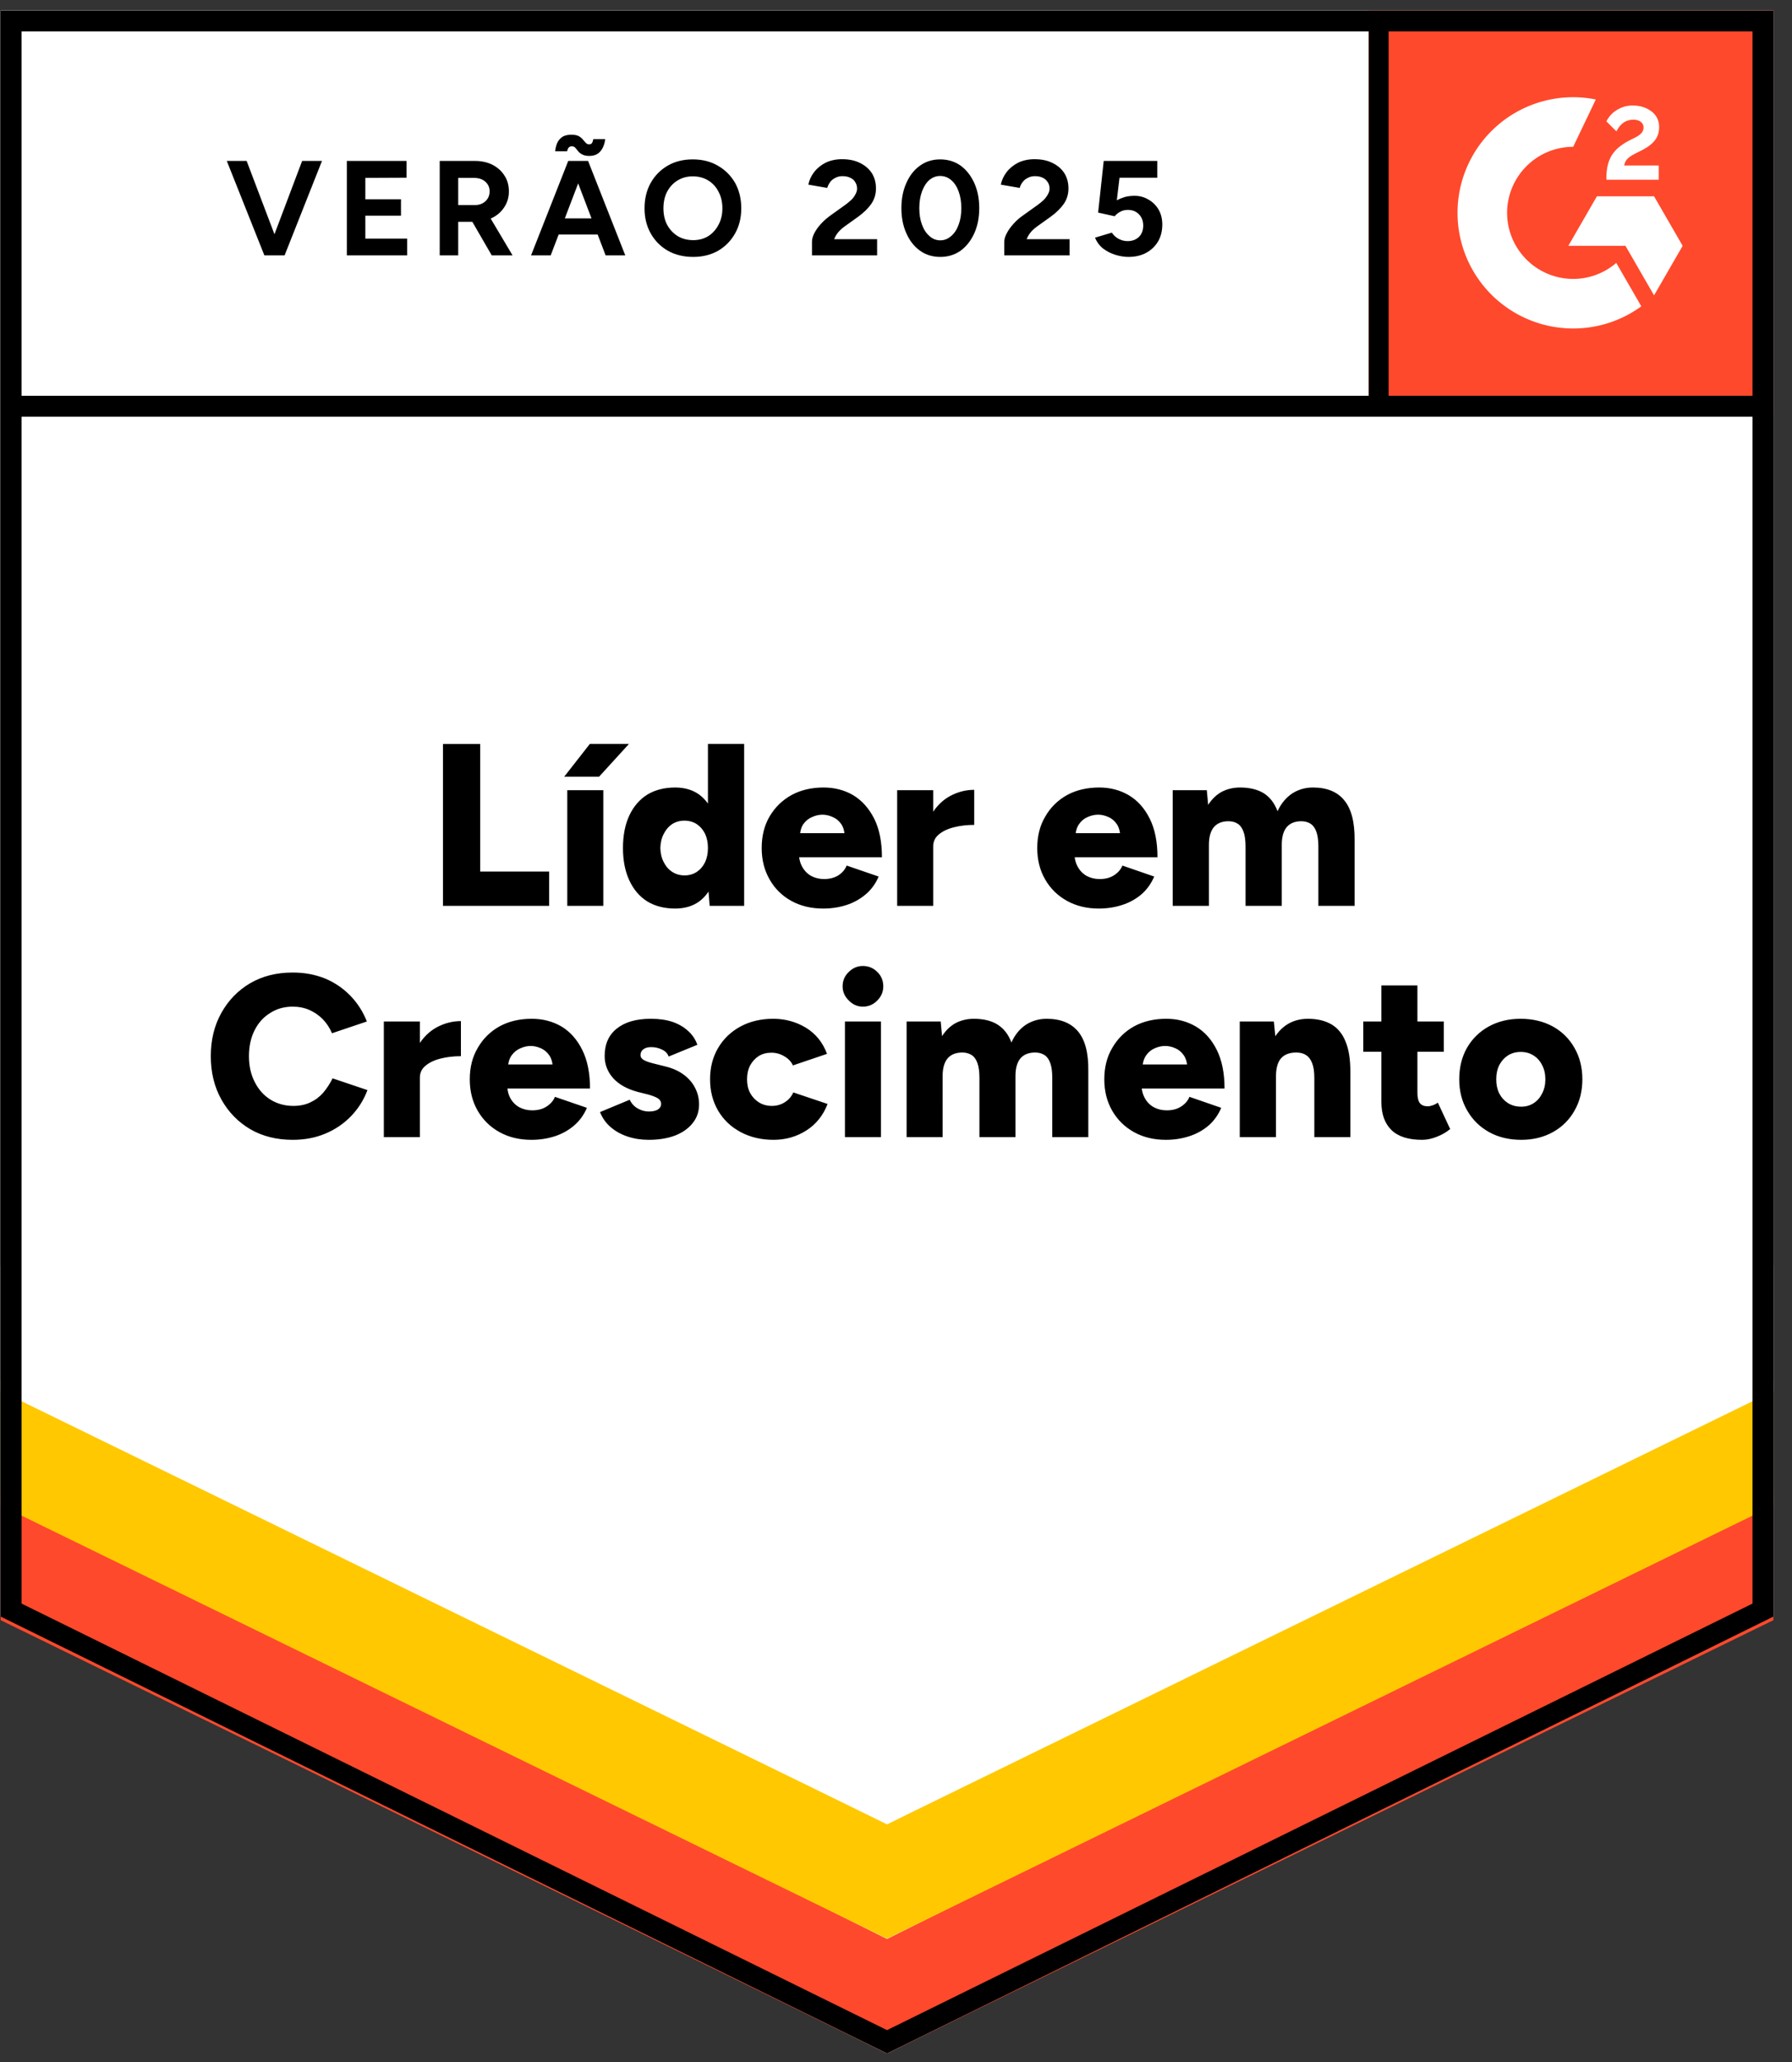 <svg xmlns="http://www.w3.org/2000/svg" fill="none" viewBox="0 0 93 107"><rect x="0" y="0" width="93" height="107" fill="#333333" stroke="none"/><path fill="#fff" d="m.035 83.877 46 22.666 46-22.666V.543h-92v83.334z"/><path fill="#fff" d="m.035 83.877 46 22.666 46-22.666V.543h-92v83.334z"/><path fill="#000" d="m13.83 13.25 1.85-4.9h1.03l-1.94 4.9Zm-.11 0-1.95-4.9h1.03l1.86 4.9Zm4.28 0v-4.9h3.1v.87l-2.14.01v1.11h1.85v.85h-1.85v1.19h2.17v.87Zm4.82 0v-4.9h1.82q.52 0 .92.2.4.21.62.56.23.35.23.82 0 .46-.24.82-.23.36-.64.56-.4.2-.92.2h-.83v1.74Zm2.7 0-1.14-1.97.74-.52 1.48 2.49Zm-1.74-2.61h.87q.22 0 .39-.09t.27-.25q.1-.16.1-.37 0-.31-.23-.51-.22-.19-.58-.19h-.82Zm7.65 2.61-1.87-4.9h.96l1.93 4.9Zm-3.87 0 1.93-4.9h.96l-1.87 4.9Zm.91-1.08v-.84h3.07v.84Zm2.11-4.08q-.23 0-.37-.08-.14-.07-.21-.17-.08-.1-.15-.18-.07-.07-.17-.07-.09 0-.15.05t-.1.21h-.62q.03-.28.13-.48.11-.19.28-.29.18-.09.43-.09.24 0 .38.07.14.08.22.18.08.1.15.17.07.08.18.08.1 0 .15-.08.04-.07.06-.19h.62q-.05.39-.25.63t-.58.24Zm5.4 5.24q-.75 0-1.32-.32-.57-.33-.89-.9-.32-.57-.32-1.3 0-.75.32-1.32.32-.57.89-.9.56-.32 1.29-.32.75 0 1.31.33.56.32.89.89.32.58.32 1.32 0 .73-.32 1.3-.32.57-.88.9-.57.32-1.29.32Zm0-.87q.44 0 .78-.21.34-.22.53-.59.2-.37.2-.85 0-.49-.2-.86-.19-.38-.54-.59-.34-.21-.8-.21-.44 0-.78.21-.35.21-.55.59-.19.37-.19.86 0 .48.19.85.2.37.55.59.35.21.81.21Zm6.16.79v-.71q0-.2.12-.44.13-.25.35-.49.23-.25.53-.46l.74-.53q.15-.11.29-.24.14-.13.22-.29.09-.16.09-.3 0-.19-.09-.33-.08-.15-.25-.23-.17-.09-.42-.09-.21 0-.37.09-.17.08-.27.22t-.15.3l-.98-.17q.07-.35.3-.65.23-.3.6-.49.38-.18.85-.18.55 0 .94.2.39.19.61.53.21.34.21.79t-.25.81q-.25.35-.68.66l-.67.48q-.2.14-.35.31-.14.17-.22.37h2.23v.84Zm6.66.08q-.6 0-1.05-.32-.46-.33-.71-.9-.26-.57-.26-1.31 0-.74.26-1.31.25-.57.71-.9.45-.32 1.04-.32.6 0 1.06.32.45.33.71.9.26.57.26 1.31 0 .74-.26 1.31-.26.57-.71.9-.46.32-1.05.32Zm0-.86q.31 0 .56-.22.25-.21.39-.59.14-.37.14-.86t-.14-.87q-.14-.38-.39-.59-.25-.21-.57-.21-.31 0-.56.21-.24.21-.38.59t-.14.87q0 .49.14.86.14.38.39.59.24.22.56.22Zm3.32.78v-.71q0-.2.13-.44.13-.25.35-.49.22-.25.53-.46l.74-.53q.15-.11.29-.24.13-.13.22-.29.09-.16.09-.3 0-.19-.09-.33-.09-.15-.25-.23-.17-.09-.42-.09-.21 0-.37.09-.17.08-.27.22-.11.14-.15.3l-.98-.17q.07-.35.3-.65.23-.3.6-.49.38-.18.85-.18.55 0 .94.2.39.19.61.53.21.34.21.79t-.25.81q-.25.35-.68.66l-.67.48q-.2.14-.35.31-.14.17-.22.37h2.23v.84Zm6.45.08q-.33 0-.69-.11-.35-.11-.64-.33-.28-.23-.41-.56l.87-.26q.16.23.37.33.21.11.45.11.36 0 .59-.22.22-.22.22-.59 0-.35-.22-.58-.22-.23-.58-.23-.22 0-.4.1-.18.1-.28.23l-.86-.19.29-2.68h2.78v.87H58.1l-.14 1.17q.19-.1.42-.17.23-.06.5-.06.4 0 .73.2.33.19.52.52t.19.77q0 .5-.22.88-.23.38-.62.59-.39.21-.91.21Z" style="white-space:pre"/><g fill="#000" style="white-space:pre"><path d="M22.99 47v-8.4h1.93v6.62h3.58V47Zm6.45 0v-6h1.87v6Zm-.16-6.7 1.33-1.7h2.03l-1.55 1.7Zm7.55 6.7-.09-1.12V38.6h1.88V47Zm-1.79.14q-.84 0-1.45-.37-.6-.38-.93-1.09-.33-.71-.33-1.68 0-.98.33-1.69.33-.7.93-1.08.61-.37 1.45-.37.74 0 1.25.37.51.38.77 1.08.25.71.25 1.69 0 .97-.25 1.68-.26.71-.77 1.09-.51.37-1.25.37Zm.49-1.72q.35 0 .63-.18.27-.18.43-.5.15-.32.15-.74t-.15-.74q-.16-.32-.43-.5-.28-.18-.64-.18t-.64.18q-.27.18-.43.5-.17.32-.18.74.01.42.18.74.16.32.44.5t.64.18Zm7.19 1.72q-.94 0-1.66-.4t-1.12-1.11q-.41-.71-.41-1.63 0-.94.41-1.64.42-.71 1.14-1.11.72-.39 1.66-.39.86 0 1.54.4.68.41 1.09 1.22.4.8.4 2h-4.51l.2-.23q0 .41.17.72t.47.48q.3.16.67.16.44 0 .75-.2.3-.2.42-.5l1.66.57q-.24.56-.68.93-.44.37-1 .55-.56.18-1.2.18Zm-1.21-3.67-.19-.24H44l-.16.24q0-.44-.18-.71-.18-.26-.45-.37-.26-.12-.53-.12-.26 0-.53.12-.27.11-.46.37-.18.27-.18.71Zm6.43.42q0-.97.39-1.62.39-.65.98-.97.6-.32 1.25-.32v1.82q-.56 0-1.04.12-.49.12-.79.37-.3.24-.3.63ZM46.56 47v-6h1.87v6Zm10.46.14q-.93 0-1.65-.4-.72-.4-1.13-1.11-.41-.71-.41-1.63 0-.94.42-1.64.41-.71 1.13-1.11.72-.39 1.67-.39.85 0 1.53.4.69.41 1.09 1.22.4.8.4 2h-4.51l.2-.23q0 .41.17.72t.47.48q.3.16.67.16.45 0 .75-.2.31-.2.43-.5l1.65.57q-.24.56-.67.93-.44.37-1.01.55-.56.18-1.2.18Zm-1.21-3.67-.19-.24h2.69l-.17.24q0-.44-.18-.71-.18-.26-.44-.37-.27-.12-.53-.12-.27 0-.54.12-.27.11-.45.37-.19.27-.19.71ZM60.86 47v-6h1.77l.07.76q.29-.45.71-.68.43-.22.95-.22.74 0 1.23.3.48.31.71.93.28-.6.76-.92.48-.31 1.08-.31 1.08 0 1.62.66.55.66.54 2.05V47h-1.88v-3.07q0-.48-.1-.76-.1-.29-.29-.42-.19-.13-.46-.14-.51-.01-.78.29-.27.31-.27.93V47h-1.88v-3.07q0-.48-.1-.76-.1-.29-.29-.42-.19-.13-.46-.14-.51-.01-.78.29-.27.31-.27.93V47ZM15.19 59.14q-1.25 0-2.2-.55-.95-.56-1.5-1.54t-.55-2.25q0-1.27.55-2.25t1.5-1.54q.95-.55 2.2-.55.91 0 1.68.31.76.32 1.32.9.55.57.85 1.33l-1.81.61q-.18-.42-.48-.73-.31-.31-.7-.48-.39-.17-.86-.17-.66 0-1.17.33-.52.32-.81.9-.29.58-.29 1.34 0 .76.3 1.34.29.58.81.91.53.33 1.2.33.49 0 .87-.18.39-.18.67-.5.28-.33.49-.75l1.81.61q-.29.77-.85 1.35-.57.59-1.34.91-.76.32-1.69.32Zm6.11-3.25q0-.97.39-1.62.39-.65.98-.97.6-.32 1.25-.32v1.82q-.56 0-1.04.12-.49.12-.79.37-.3.24-.3.63ZM19.92 59v-6h1.87v6Zm7.66.14q-.94 0-1.66-.4t-1.13-1.11q-.41-.71-.41-1.63 0-.94.42-1.64.41-.71 1.13-1.11.72-.39 1.67-.39.85 0 1.54.4.68.41 1.08 1.22.4.8.4 2h-4.51l.21-.23q0 .41.16.72.17.31.47.48.3.16.67.16.45 0 .75-.2.31-.2.43-.5l1.66.57q-.24.56-.68.93-.44.37-1 .55-.57.18-1.2.18Zm-1.22-3.67-.19-.24h2.69l-.17.24q0-.44-.18-.71-.18-.26-.44-.37-.27-.12-.53-.12t-.53.12q-.27.11-.46.37-.19.27-.19.71Zm7.31 3.67q-.59 0-1.1-.17-.51-.17-.88-.49-.37-.32-.55-.78l1.54-.64q.15.31.43.46.27.15.56.15.3 0 .47-.1.17-.11.17-.29 0-.19-.18-.3-.17-.1-.49-.19l-.52-.13q-.84-.22-1.29-.71-.45-.5-.45-1.16 0-.93.64-1.43.63-.5 1.76-.5.64 0 1.12.16.49.17.82.48.33.3.47.71l-1.49.61q-.08-.24-.34-.36-.26-.13-.57-.13-.26 0-.41.12-.14.11-.14.3 0 .15.17.25.18.1.51.18l.64.16q.56.14.95.44.38.29.57.68.2.39.2.84 0 .56-.33.97-.33.42-.92.65-.59.22-1.36.22Zm6.48 0q-.96 0-1.71-.4t-1.17-1.11q-.42-.72-.42-1.63 0-.92.42-1.63.42-.71 1.16-1.11.74-.4 1.7-.4.92 0 1.69.46.77.47 1.1 1.36l-1.77.6q-.13-.29-.44-.47-.31-.19-.68-.19-.37 0-.65.17-.28.18-.45.49-.16.31-.16.72t.16.71q.17.31.46.49.29.18.67.18.37 0 .67-.19.3-.19.44-.51l1.78.6q-.35.9-1.11 1.38-.76.48-1.69.48Zm3.7-.14v-6h1.87v6Zm.93-6.77q-.42 0-.73-.32-.32-.31-.32-.73 0-.45.32-.75.31-.31.73-.31.44 0 .75.31.31.3.31.75 0 .42-.31.73-.31.32-.75.32ZM47.05 59v-6h1.77l.07.76q.29-.45.71-.68.43-.22.94-.22.75 0 1.23.3.49.31.72.93.27-.6.75-.92.48-.31 1.08-.31 1.08 0 1.63.66.55.66.53 2.05V59h-1.87v-3.07q0-.48-.1-.76-.1-.29-.29-.42-.2-.13-.46-.14-.52-.01-.79.29-.27.31-.27.93V59h-1.87v-3.07q0-.48-.1-.76-.1-.29-.29-.42-.2-.13-.46-.14-.52-.01-.79.29-.27.31-.27.93V59Zm13.45.14q-.93 0-1.65-.4-.72-.4-1.13-1.11-.41-.71-.41-1.63 0-.94.42-1.64.41-.71 1.13-1.11.72-.39 1.67-.39.85 0 1.53.4.69.41 1.09 1.22.4.8.4 2h-4.51l.2-.23q0 .41.17.72t.47.48q.3.16.67.16.45 0 .75-.2.31-.2.43-.5l1.65.57q-.24.56-.67.93-.44.37-1.01.55-.56.18-1.2.18Zm-1.21-3.67-.19-.24h2.69l-.17.24q0-.44-.18-.71-.18-.26-.44-.37-.27-.12-.53-.12-.27 0-.54.12-.27.11-.45.37-.19.27-.19.71ZM64.34 59v-6h1.77l.11 1.1V59Zm3.87 0v-3.07h1.87V59Zm0-3.07q0-.48-.11-.76-.11-.29-.31-.42-.19-.13-.48-.14-.54-.01-.82.29-.27.31-.27.93h-.57q0-.95.29-1.61.29-.67.79-1.02.49-.34 1.15-.34.72 0 1.22.29.49.29.73.89.25.6.25 1.54v.35Zm5.59 3.21q-1.07 0-1.59-.51t-.52-1.45v-6.05h1.87v5.58q0 .36.13.53.13.16.41.16.11 0 .25-.05.15-.05.27-.14l.64 1.37q-.28.24-.69.4-.4.16-.77.16Zm-3.05-4.57V53h4.18v1.57Zm8.2 4.57q-.95 0-1.67-.4t-1.13-1.11q-.42-.71-.42-1.63 0-.92.4-1.63.41-.71 1.13-1.11.73-.4 1.65-.4.95 0 1.68.4.72.4 1.12 1.11.41.71.41 1.63 0 .92-.41 1.63-.4.71-1.12 1.11-.72.4-1.64.4Zm0-1.72q.36 0 .64-.18t.44-.5q.17-.32.17-.74t-.17-.74q-.16-.32-.45-.5-.28-.18-.66-.18-.37 0-.66.18-.28.18-.45.5-.16.32-.16.74t.16.74q.17.32.46.5.29.18.68.18Z"/></g><path fill="#FF492C" d="M71.035.543h21v21h-21z"/><g clip-path="url(#a)"><path fill="#fff" fill-rule="evenodd" d="M86.086 8.585h-1.794c.049-.281.222-.438.574-.616l.331-.168c.591-.303.906-.644.906-1.2a.972.972 0 0 0-.407-.828c-.266-.2-.591-.298-.965-.298a1.5 1.5 0 0 0-.819.233 1.383 1.383 0 0 0-.542.59l.52.519c.201-.406.494-.606.879-.606.325 0 .526.168.526.4 0 .195-.098.357-.472.546l-.211.103c-.461.233-.781.498-.965.8-.185.298-.277.682-.277 1.142v.124h2.716v-.74zm-.245 1.6h-2.966l-1.483 2.57h2.966l1.483 2.57 1.484-2.57-1.484-2.57z" clip-rule="evenodd"/><path fill="#fff" fill-rule="evenodd" d="M81.644 14.472a3.433 3.433 0 0 1-3.43-3.428 3.433 3.433 0 0 1 3.43-3.427l1.174-2.456a6 6 0 0 0-7.176 5.883 6 6 0 0 0 6.002 5.999 5.978 5.978 0 0 0 3.535-1.15l-1.3-2.252a3.417 3.417 0 0 1-2.235.831z" clip-rule="evenodd"/><path stroke="#000" stroke-width="1.085" d="M71.524 1.21v19.868"/></g><path fill="#FF492C" d="M.035 84.063v-6.5l46 23.042 46-23.042v6.5l-46 22.48-46-22.48z"/><path fill="#FFC800" d="M.035 78.109v-6.5l46 23.042 46-23.042v6.5l-46 22.48-46-22.48z"/><path fill="#FFF" d="M.035 72.174v-6.5l46 23.043 46-23.043v6.5l-46 22.48-46-22.48z"/><path stroke="#000" stroke-width="1.085" d="m91.492 83.54-45.457 22.398L.578 83.54V1.086h90.914V83.54zm.118-62.462H.66"/><defs><clipPath id="a"><path fill="#fff" d="M0 0h21v21H0z" transform="translate(71.035 .543)"/></clipPath></defs></svg>
